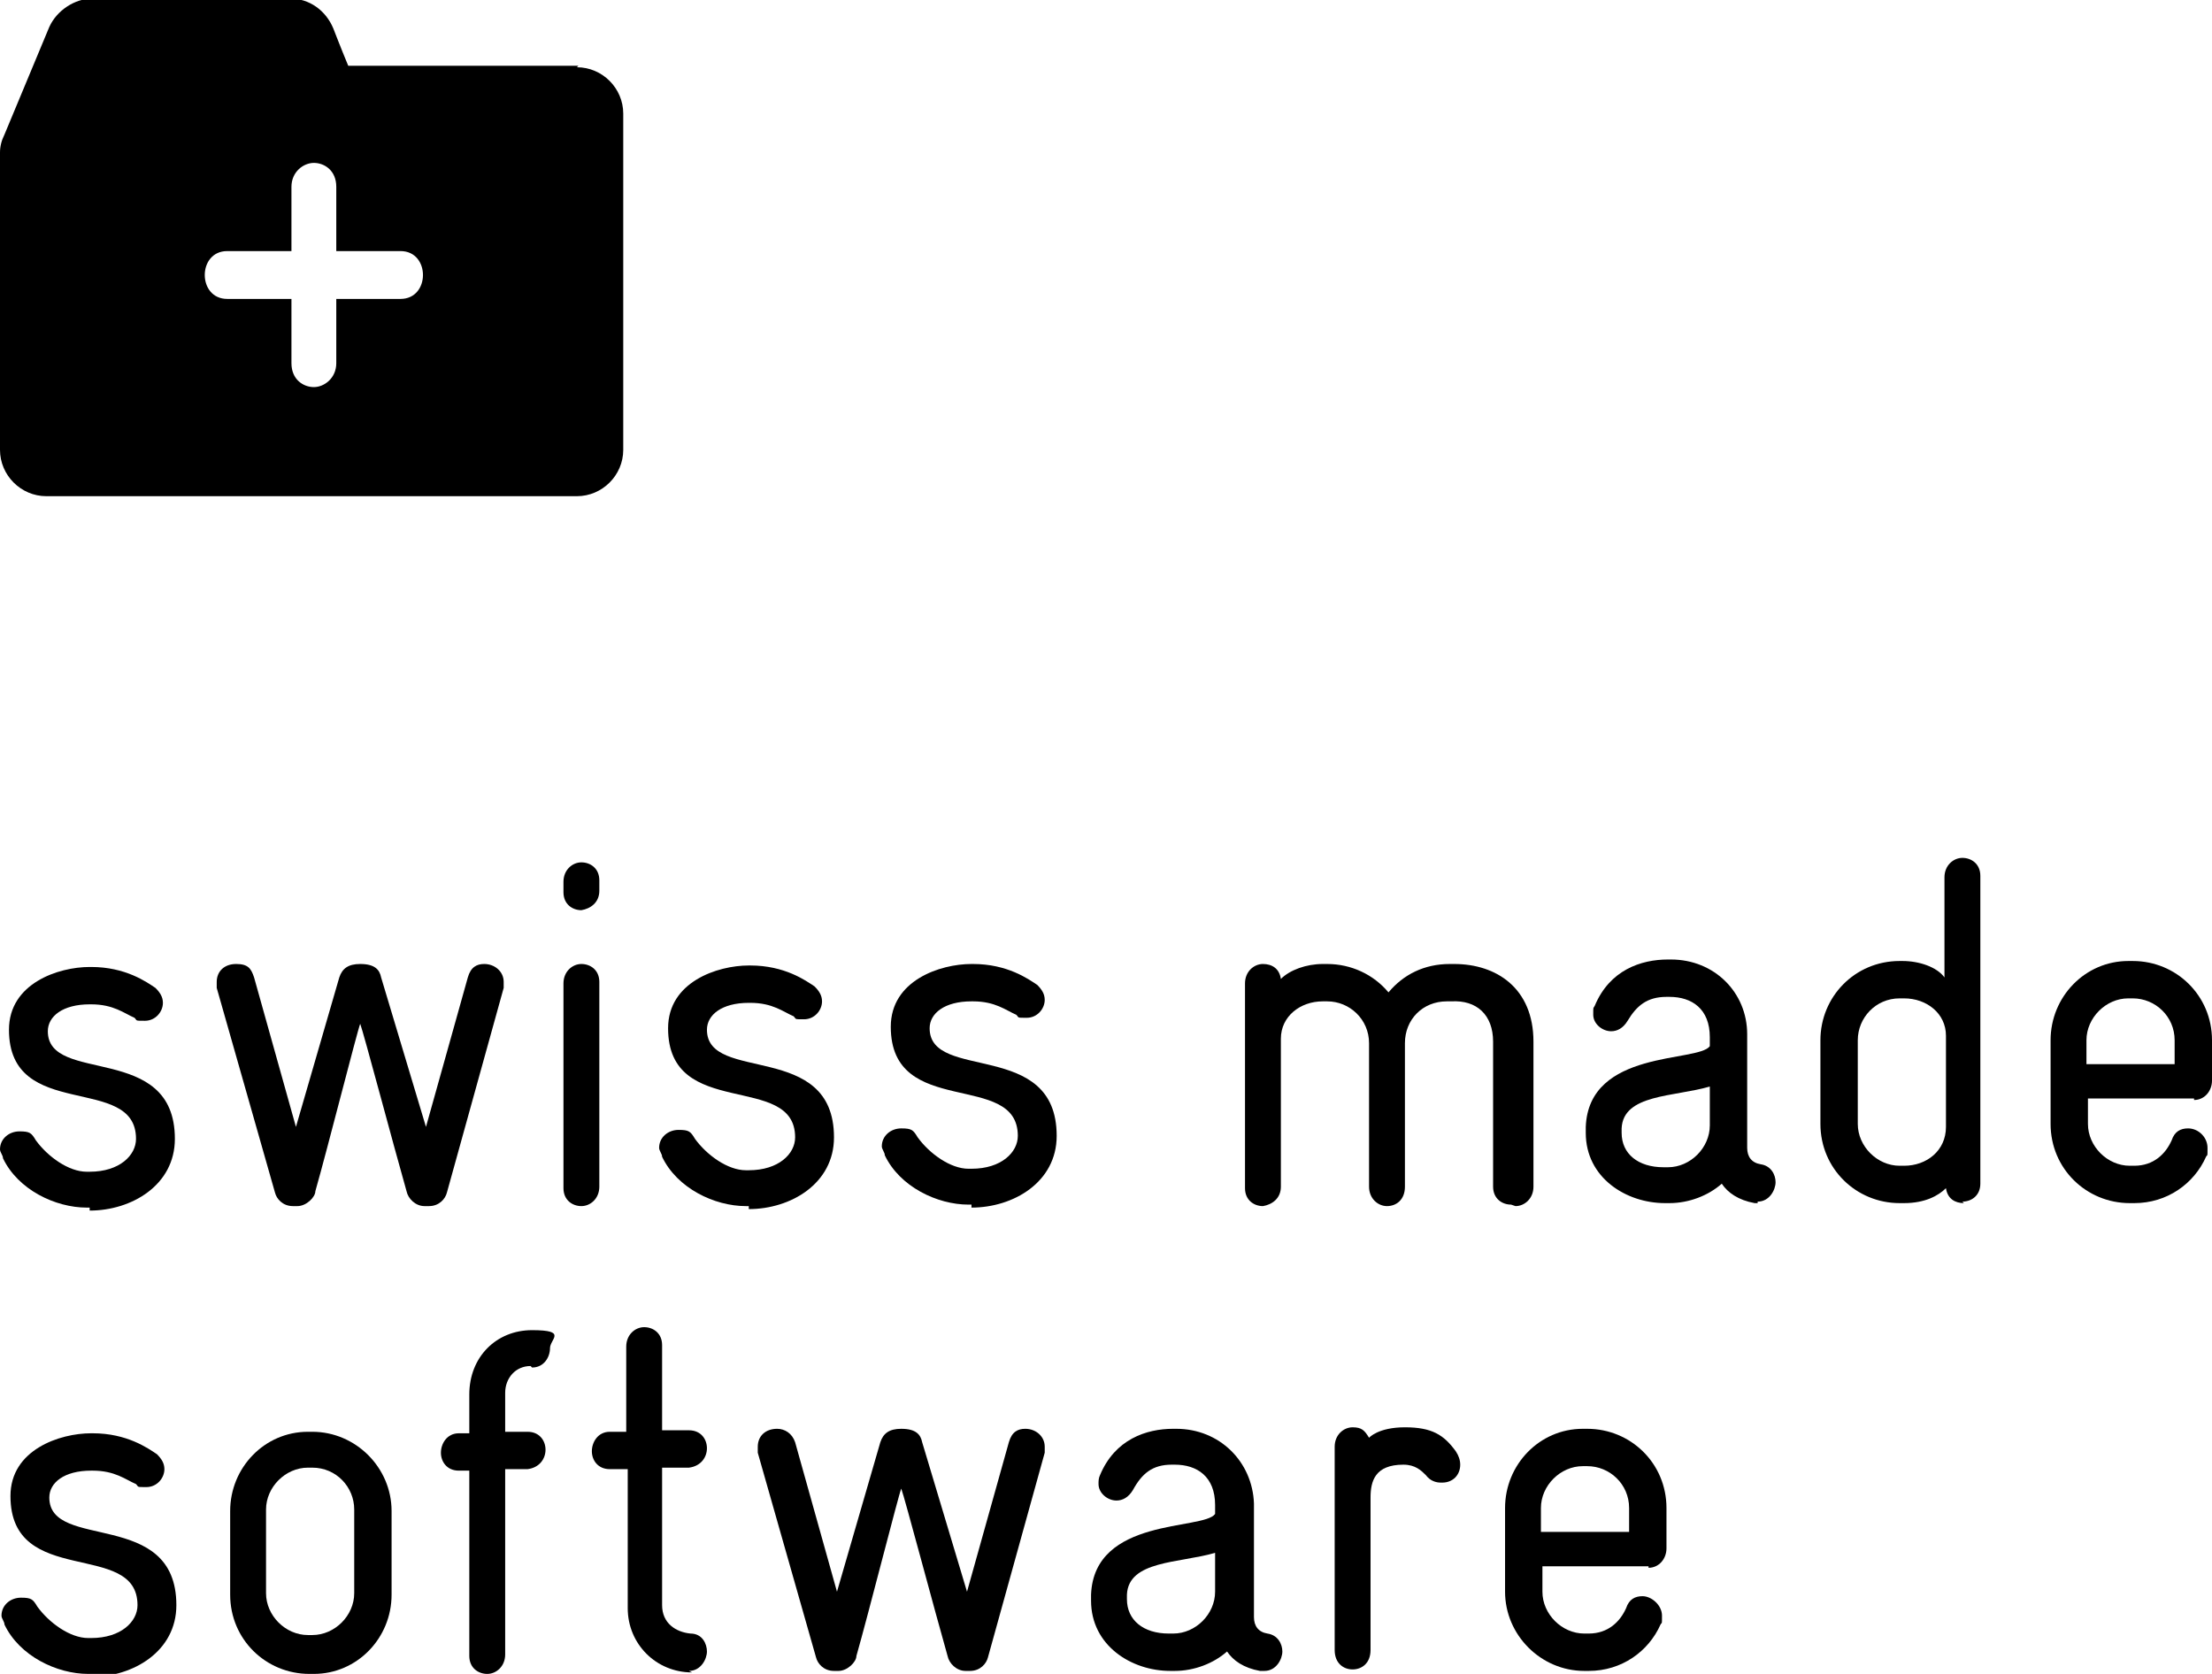 <?xml version="1.0" encoding="UTF-8"?>
<svg id="Ebene_1" xmlns="http://www.w3.org/2000/svg" version="1.1" viewBox="0 0 148 112">
  <!-- Generator: Adobe Illustrator 29.0.0, SVG Export Plug-In . SVG Version: 2.1.0 Build 186)  -->
  <path d="M6,80.8h-.2c-2.1,0-4.6-1.2-5.6-3.3,0-.2-.2-.4-.2-.6,0-.7.6-1.2,1.3-1.2s.8.1,1.1.6c.8,1.1,2.2,2.1,3.4,2.1h.2c2,0,3.1-1.1,3.1-2.2,0-4.4-8.5-1.1-8.5-7.3,0-3.1,3.3-4.2,5.4-4.2h.1c2.3,0,3.7,1,4.3,1.4.3.3.5.6.5,1,0,.6-.5,1.2-1.2,1.2s-.5,0-.7-.2c-.7-.3-1.4-.9-2.9-.9h-.1c-1.8,0-2.8.8-2.8,1.8,0,3.6,8.5.7,8.5,7.2h0c0,3.1-2.9,4.8-5.7,4.8"/>
  <path d="M33.7,66.1l-3.8,13.7c-.1.4-.5.9-1.2.9h-.3c-.6,0-1.1-.5-1.2-1-.8-2.8-2.9-10.7-3.1-11.2-.2.5-2.2,8.4-3,11.2,0,.4-.6,1-1.2,1h-.3c-.7,0-1.1-.5-1.2-.9l-3.9-13.7c0-.1,0-.2,0-.4,0-.7.5-1.2,1.3-1.2s1,.3,1.2.9l2.8,10,2.9-10c.2-.6.6-.9,1.4-.9h0c1,0,1.3.4,1.4.9l3,10,2.8-10c.2-.7.6-.9,1.1-.9.7,0,1.3.5,1.3,1.2s0,.2,0,.4"/>
  <path d="M38.9,60.9c-.6,0-1.2-.4-1.2-1.2v-.7c0-.8.6-1.3,1.2-1.3s1.2.4,1.2,1.2v.7c0,.8-.6,1.2-1.2,1.3M38.9,80.7c-.6,0-1.2-.4-1.2-1.2v-13.7c0-.8.6-1.3,1.2-1.3s1.2.4,1.2,1.2v13.7c0,.8-.6,1.3-1.2,1.3"/>
  <path d="M50.1,80.7h-.2c-2.1,0-4.6-1.2-5.6-3.3,0-.2-.2-.4-.2-.6,0-.7.6-1.2,1.3-1.2s.8.1,1.1.6c.8,1.1,2.2,2.1,3.4,2.1h.2c2,0,3.1-1.1,3.1-2.2,0-4.4-8.5-1.1-8.5-7.3,0-3.1,3.3-4.2,5.4-4.2h.1c2.3,0,3.7,1,4.3,1.4.3.3.5.6.5,1,0,.6-.5,1.2-1.2,1.2s-.5,0-.7-.2c-.7-.3-1.4-.9-2.9-.9h-.1c-1.8,0-2.8.8-2.8,1.8,0,3.6,8.5.7,8.5,7.2h0c0,3.1-2.9,4.8-5.7,4.8"/>
  <path d="M65,80.6h-.2c-2.1,0-4.6-1.2-5.6-3.3,0-.2-.2-.4-.2-.6,0-.7.6-1.2,1.3-1.2s.8.1,1.1.6c.8,1.1,2.2,2.1,3.4,2.1h.2c2,0,3.1-1.1,3.1-2.2,0-4.4-8.5-1.1-8.5-7.3,0-3.1,3.3-4.2,5.4-4.2h.1c2.3,0,3.7,1,4.3,1.4.3.3.5.6.5,1,0,.6-.5,1.2-1.2,1.2s-.5,0-.7-.2c-.7-.3-1.4-.9-2.9-.9h-.1c-1.8,0-2.8.8-2.8,1.8,0,3.6,8.5.7,8.5,7.2h0c0,3.1-2.9,4.8-5.7,4.8"/>
  <path d="M101.1,80.6c-.6,0-1.2-.4-1.2-1.2v-9.7c0-1.8-1.1-2.8-2.8-2.7h-.3c-1.6,0-2.8,1.2-2.8,2.8v9.6c0,.9-.6,1.3-1.2,1.3s-1.2-.5-1.2-1.3v-9.6c0-1.6-1.3-2.8-2.8-2.8h-.3c-1.5,0-2.8,1-2.8,2.5v9.9c0,.8-.6,1.2-1.2,1.3-.6,0-1.2-.4-1.2-1.2v-13.7c0-.8.6-1.3,1.2-1.3s1.1.3,1.2,1c.6-.6,1.7-1,2.8-1h.3c1.6,0,3.1.7,4.1,1.9,1-1.2,2.4-1.9,4.1-1.9h.3c2.8,0,5.3,1.6,5.3,5.2v9.7c0,.8-.6,1.3-1.2,1.3"/>
  <path d="M117.6,80.5h-.2c-1.1-.2-1.8-.7-2.2-1.3-.9.8-2.2,1.3-3.5,1.3h-.3c-2.6,0-5.3-1.7-5.3-4.7v-.4c.2-5.2,7.5-4.3,8.3-5.4,0-.1,0-.4,0-.6,0-1.9-1.2-2.7-2.7-2.7h-.2c-1.3,0-2,.6-2.6,1.6-.3.5-.7.7-1.1.7-.6,0-1.2-.5-1.2-1.1s0-.4.1-.6c1-2.4,3.1-3.1,4.9-3.1h.2c2.9,0,5.1,2.2,5.1,5v7.6c0,.6.3,1,.9,1.1.7.1,1,.7,1,1.2s-.4,1.3-1.2,1.3M114.4,72.7c-2.4.7-5.8.5-5.9,2.8v.3c0,1.4,1.1,2.3,2.8,2.3h.3c1.5,0,2.8-1.3,2.8-2.8v-2.6h0Z"/>
  <path d="M131.4,80.5c-.6,0-1.1-.3-1.2-1-.5.5-1.4,1-2.8,1h-.3c-2.9,0-5.3-2.3-5.3-5.3v-5.6c0-2.9,2.3-5.3,5.3-5.3h.2c1.1,0,2.3.4,2.8,1.1v-6.7c0-.8.6-1.3,1.2-1.3s1.2.4,1.2,1.2v20.6c0,.8-.6,1.2-1.2,1.2M130.2,69.3c0-1.5-1.3-2.5-2.8-2.5h-.3c-1.6,0-2.8,1.3-2.8,2.8v5.6c0,1.5,1.3,2.8,2.8,2.8h.3c1.5,0,2.8-1,2.8-2.6v-6.1h0Z"/>
  <path d="M146.8,73.5h-7.1v1.7c0,1.5,1.3,2.8,2.8,2.8h.3c1.3,0,2.1-.8,2.5-1.7.2-.6.6-.8,1.1-.8.7,0,1.3.6,1.3,1.3s0,.4-.1.6c-.8,1.8-2.6,3.1-4.8,3.1h-.3c-2.9,0-5.3-2.3-5.3-5.3v-5.6c0-2.9,2.3-5.3,5.2-5.3h.3c2.9,0,5.3,2.3,5.3,5.3v2.7c0,.7-.5,1.3-1.2,1.3M145.5,69.6c0-1.6-1.3-2.8-2.8-2.8h-.3c-1.5,0-2.8,1.3-2.8,2.8v1.6h5.9v-1.6h0Z"/>
  <path d="M6.1,112h-.2c-2.1,0-4.6-1.2-5.6-3.3,0-.2-.2-.4-.2-.6,0-.7.6-1.2,1.3-1.2s.8.1,1.1.6c.8,1.1,2.2,2.1,3.4,2.1h.2c2,0,3.1-1.1,3.1-2.2,0-4.4-8.5-1.1-8.5-7.3,0-3.1,3.3-4.2,5.4-4.2h.1c2.3,0,3.7,1,4.3,1.4.3.3.5.6.5,1,0,.6-.5,1.2-1.2,1.2s-.5,0-.7-.2c-.7-.3-1.4-.9-2.9-.9h-.1c-1.8,0-2.8.8-2.8,1.8,0,3.6,8.5.7,8.5,7.2h0c0,3.1-2.9,4.8-5.7,4.8"/>
  <path d="M21,112h-.3c-2.9,0-5.3-2.3-5.3-5.3v-5.6c0-2.9,2.3-5.3,5.2-5.3h.3c2.9,0,5.3,2.4,5.3,5.3v5.6c0,2.9-2.3,5.3-5.2,5.3M23.7,101c0-1.5-1.2-2.8-2.8-2.8h-.3c-1.5,0-2.8,1.3-2.8,2.8v5.6c0,1.5,1.3,2.8,2.8,2.8h.3c1.5,0,2.8-1.3,2.8-2.8v-5.6h0Z"/>
  <path d="M35.5,91.4c-1,0-1.7.8-1.7,1.8v2.6h1.5c.8,0,1.2.6,1.2,1.2s-.4,1.2-1.2,1.3h-1.5v12.4c0,.8-.6,1.3-1.2,1.3s-1.2-.4-1.2-1.2v-12.4h-.7c-.8,0-1.2-.6-1.2-1.2,0-.6.4-1.3,1.2-1.3h.7v-2.6c0-2.5,1.8-4.3,4.2-4.3s1.2.6,1.2,1.2-.4,1.3-1.2,1.3"/>
  <path d="M46.3,111.9c-2.4,0-4.3-1.9-4.3-4.3v-9.3h-1.2c-.8,0-1.2-.6-1.2-1.2s.4-1.3,1.2-1.3h1.1v-5.7c0-.8.6-1.3,1.2-1.3s1.2.4,1.2,1.2v5.7h1.8c.8,0,1.2.6,1.2,1.2s-.4,1.2-1.2,1.3h-1.8v9.2c0,1.2.9,1.8,1.9,1.9.8,0,1.1.7,1.1,1.2s-.4,1.3-1.2,1.3"/>
  <path d="M69.9,97.2l-3.8,13.7c-.1.4-.5.9-1.2.9h-.3c-.6,0-1.1-.5-1.2-1-.8-2.8-2.9-10.7-3.1-11.2-.2.5-2.2,8.4-3,11.2,0,.4-.6,1-1.2,1h-.3c-.7,0-1.1-.5-1.2-.9l-3.9-13.7c0-.1,0-.2,0-.4,0-.7.5-1.2,1.3-1.2.5,0,1,.3,1.2.9l2.8,10,2.9-10c.2-.6.6-.9,1.4-.9h0c1,0,1.3.4,1.4.9l3,10,2.8-10c.2-.7.6-.9,1.1-.9.7,0,1.3.5,1.3,1.2s0,.2,0,.4"/>
  <path d="M84.5,111.8h-.2c-1.1-.2-1.8-.7-2.2-1.3-.9.8-2.2,1.3-3.5,1.3h-.3c-2.6,0-5.3-1.7-5.3-4.7v-.4c.2-5.2,7.5-4.3,8.3-5.4,0-.1,0-.4,0-.6,0-1.9-1.2-2.7-2.7-2.7h-.2c-1.3,0-2,.6-2.6,1.7-.3.5-.7.7-1.1.7-.6,0-1.2-.5-1.2-1.1,0-.2,0-.4.1-.6,1-2.4,3.1-3.1,4.9-3.1h.2c2.9,0,5.1,2.2,5.2,5v7.6c0,.6.3,1,.9,1.1.7.1,1,.7,1,1.2s-.4,1.3-1.2,1.3M81.3,103.9c-2.4.7-5.8.5-5.9,2.8v.3c0,1.4,1.1,2.3,2.8,2.3h.3c1.5,0,2.8-1.3,2.8-2.8v-2.6h0Z"/>
  <path d="M96.4,99.2c-.3,0-.7-.1-1-.5-.3-.3-.7-.7-1.5-.7-1.9,0-2.2,1.1-2.2,2.2v10.2c0,.9-.6,1.3-1.2,1.3s-1.2-.4-1.2-1.3v-13.6c0-.8.6-1.3,1.2-1.3s.8.2,1.1.7c0,0,.6-.7,2.4-.7s2.6.5,3.4,1.6c.2.3.3.6.3.9,0,.7-.5,1.2-1.2,1.2"/>
  <path d="M110.3,104.8h-7.1v1.7c0,1.5,1.3,2.8,2.8,2.8h.3c1.3,0,2.1-.8,2.5-1.7.2-.6.6-.8,1.1-.8.6,0,1.3.6,1.3,1.3s0,.4-.1.6c-.8,1.8-2.6,3.1-4.8,3.1h-.3c-2.9,0-5.3-2.4-5.3-5.3v-5.6c0-2.9,2.3-5.3,5.2-5.3h.3c2.9,0,5.3,2.3,5.3,5.3v2.7c0,.7-.5,1.3-1.2,1.3M109,100.9c0-1.6-1.3-2.8-2.8-2.8h-.3c-1.5,0-2.8,1.3-2.8,2.8v1.6h5.9v-1.6h0Z"/>
  <path d="M38.7,4.4h-15.4c-.5-1.2-1-2.5-1-2.5-.5-1.2-1.6-2-2.9-2H6.2c-1.2,0-2.4.8-2.9,1.9L.3,9c-.2.4-.3.8-.3,1.2v19.9c0,1.7,1.4,3.1,3.1,3.1h35.5c1.7,0,3.1-1.4,3.1-3.1V7.6c0-1.7-1.4-3.1-3.1-3.1ZM26.8,20h-4.3v4.3c0,1-.8,1.6-1.5,1.6s-1.5-.5-1.5-1.6v-4.3h-4.3c-1,0-1.5-.8-1.5-1.6s.5-1.6,1.5-1.6h4.3v-4.3c0-1,.8-1.6,1.5-1.6s1.5.5,1.5,1.6v4.3h4.3c1,0,1.5.8,1.5,1.6s-.5,1.6-1.5,1.6Z"/>
</svg>
